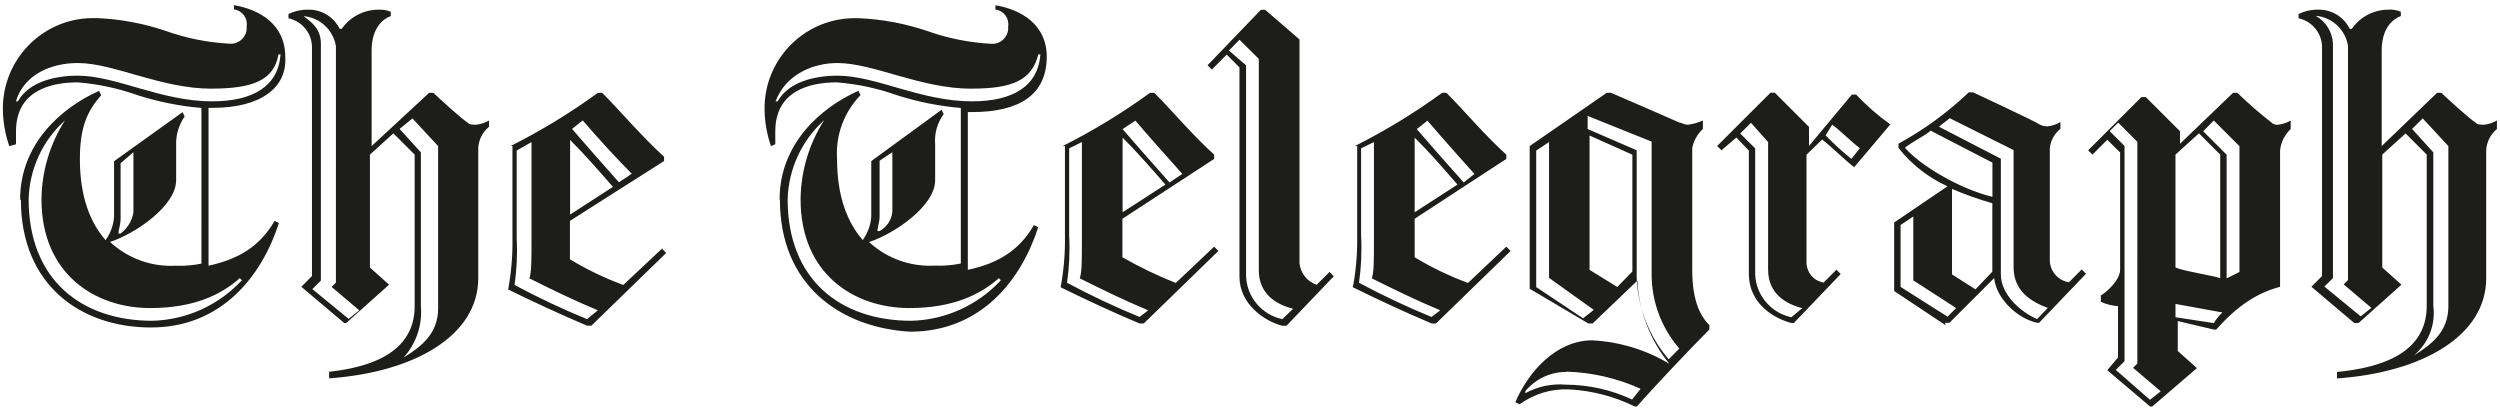 <?xml version="1.0" encoding="UTF-8"?>
<svg id="katman_1" data-name="katman 1" xmlns="http://www.w3.org/2000/svg" viewBox="0 0 261 43">
  <defs>
    <style>
      .cls-1 {
        fill: #1d1d1b;
        stroke-width: 0px;
      }
    </style>
  </defs>
  <path id="be730b02-9eae-44b7-a181-70cc40f880ab" class="cls-1" d="M33.94,38.86c4.67-.45,9.35-2,9.35-6.9v-15.82l-2.22-2.22-2.45,2.22v11.79l2,1.79-4.47,4h-.22l-4.47-3.78,1.11-1.12V4.8c-.07-1.41-1.07-2.59-2.45-2.89v-.45c.62-.3,1.31-.46,2-.45,1.41-.05,2.72.73,3.34,2h.22c.86-1.24,2.28-1.99,3.79-2,.46-.03.91.04,1.33.22v.45c-.67.22-2,1.11-2,3.57v10l6-5.56h.45c.45.45,2.89,2.68,3.57,3.11.22.22.45.22.89.22.47-.05.93-.2,1.34-.44v.66c-.67.55-1.08,1.36-1.12,2.22v13.58c0,6.01-6.67,9.83-15.57,10.46v-.67l-.43.02ZM31.71,1.7c.89.67,1.79,1.33,1.79,2.89v24.7l-.89.89,3.79,3.11,1.11-.89-2.89-2.45.45-.45V4.81c-.28-1.67-1.64-2.95-3.33-3.12M42.17,37.31c1.79-1.12,3.57-2.45,3.57-5.12V15.25l-2.68-2.89-1.34,1.1,2.22,2.45v16.03c.17,1.96-.47,3.91-1.79,5.37h0ZM53.3,15.25c3.18-1.6,6.24-3.46,9.12-5.56h.45c1.79,1.79,4.23,4.67,6.46,6.67v.45l-9.83,6.25v4.01c1.77,1.07,3.63,1.96,5.57,2.68l4.04-3.79.44.45-7.81,7.59h-.45c-2.68-1.12-6.01-2.68-8.24-3.78.33-1.77.48-3.56.45-5.36v-9.62h-.2ZM62.42,32.4c-2.68-1.12-4.9-2.22-7.15-3.34.22-.67.22-1.79.22-4.23v-10l-1.55.89v9.13c.09,1.64.01,3.28-.22,4.9,2.46,1.32,4.99,2.51,7.57,3.57l1.13-.93ZM59.52,22.4l4.47-2.89c-1.56-1.79-3.12-3.57-4.47-4.9v7.79ZM60.84,12.57l-1.12.89c1.34,1.56,3.12,3.57,4.9,5.57l1.34-.89c-1.97-1.99-3.76-3.98-5.12-5.57M244,38.83c4.68-.45,9.35-2,9.35-6.9v-15.79l-2.21-2.21-2.43,2.21v11.79l2,1.79-4.47,4h-.46l-4.47-3.78,1.11-1.12V4.8c-.07-1.41-1.07-2.59-2.45-2.89v-.45c.62-.3,1.31-.46,2-.45,1.41-.05,2.72.73,3.34,2h.22c.86-1.24,2.27-1.99,3.78-2,.46-.04.92.04,1.34.22v.45c-.67.22-2,1.11-2,3.57v10l5.78-5.56h.45c.45.45,2.89,2.68,3.57,3.11.22.22.45.22.89.22.47-.05.93-.2,1.34-.44v.89c-.67.55-1.08,1.36-1.12,2.22v13.36c0,6.01-6.67,9.83-15.58,10.46v-.7ZM241.77,1.66c1.06.59,1.73,1.69,1.79,2.89v24.48l-.89.89,3.79,3.11,1.11-.89-2.89-2.45.45-.45V4.77c-.28-1.68-1.65-2.96-3.34-3.12M252.04,37.09c1.79-1.12,3.57-2.45,3.57-5.12V15.25l-2.68-2.89-1.11,1.1,2.22,2.45v16.03c.25,1.95-.51,3.89-2.01,5.15ZM110.94,15.25c3.18-1.6,6.24-3.46,9.12-5.56h.45c1.79,1.79,4.23,4.67,6.25,6.45v.45l-9.58,6.25v4.02c1.79,1.02,3.65,1.92,5.57,2.68l4.01-3.79.44.45-7.79,7.57h-.44c-2.68-1.11-6.01-2.68-8.24-3.78.33-1.77.48-3.56.45-5.36v-9.38h-.24ZM119.88,32.4c-2.68-1.12-4.9-2.22-7.15-3.34.22-.67.22-1.79.22-4.23v-10l-1.33.66v9.13c.09,1.64.01,3.28-.22,4.9,2.46,1.32,4.99,2.51,7.57,3.57l.91-.7ZM117.2,22.16l4.47-2.89c-1.56-1.79-3.12-3.57-4.47-4.9v7.79ZM118.54,12.59l-1.34.89c1.34,1.56,3.12,3.57,4.9,5.57l1.34-.89c-1.79-2-3.57-4-4.9-5.56M135.67,4.14v23.37c.12,1.02.81,1.89,1.79,2.22l1.34-1.34.45.45-4.94,5.17h-.44c-1.79-.45-4.47-2.22-4.47-5.12V7.04l-1.33-1.34-1.55,1.56-.45-.45,5.57-5.79h.44l3.6,3.11ZM134.99,32.23c-1.79-.45-3.57-1.56-3.57-4.01V6.15l-2.01-2-1.11,1.12,1.79,1.55v22.03c.09,2.18,1.65,4.02,3.79,4.47l1.12-1.09ZM141.44,15.25c3.18-1.6,6.24-3.46,9.12-5.56h.45c1.79,1.79,4.23,4.67,6.25,6.45v.45l-9.57,6.25v4.02c1.77,1.07,3.63,1.96,5.57,2.68l4-3.79.45.45-7.79,7.57h-.45c-2.68-1.11-6-2.68-8.23-3.78.33-1.77.48-3.56.45-5.36v-9.38h-.25ZM150.37,32.4c-2.68-1.12-4.9-2.22-7.15-3.34.22-.67.22-1.79.22-4.23v-10l-1.34.66v9.13c.09,1.64.01,3.28-.22,4.9,2.46,1.32,4.99,2.51,7.57,3.57l.92-.7ZM147.69,22.16l4.47-2.89c-1.55-1.79-3.11-3.57-4.47-4.9v7.79ZM149.03,12.59l-1.12.89c1.34,1.56,3.12,3.57,4.9,5.57l1.12-.89c-1.79-2-3.57-4-4.9-5.56M188.6,16.14v11.36c.05,1,.79,1.84,1.79,2l1.33-1.34.45.45-4.9,5.12h-.22c-1.79-.45-4.47-2-4.47-5.12v-12.89l-1.3-1.36-1.56,1.33-.45-.45,5.57-5.56h.45l3.57,3.57v1.99l4.47-5.36h.45c1.09,1.15,2.29,2.19,3.57,3.11l-3.78,4.47c-1.12-.89-2.45-2.23-3.34-2.89l-1.62,1.57ZM188.16,32.17c-1.79-.45-3.57-1.56-3.57-4.01v-13.33l-1.79-2.01-1.12,1.12,1.56,1.55v13.16c.09,2.18,1.65,4.02,3.78,4.47l1.13-.95ZM190.6,14.14c.84.87,1.74,1.69,2.68,2.45l.89-1.12c-.89-.66-2.22-2-2.89-2.45l-.69,1.12ZM203.11,33.95l-5.36-3.57v-7.15c1.34-.89,4.23-2.89,5.57-3.78-2-.91-3.76-2.28-5.12-4.01v-.44c2.67-1.46,5.14-3.26,7.34-5.36h.45s6.67,3.11,6.9,3.33c.27.16.58.23.89.22.47-.05.93-.2,1.33-.45v.71c-.62.49-1.02,1.21-1.11,2v11.8c.06,1.12.89,2.05,2,2.22l1.33-1.34.45.45-4.9,5.12h-.22c-2-.45-4.23-2.45-4.47-4.67l-4.67,4.67h-.45l.04.23ZM204.22,32.16l-4.47-2.89v-6.67l-1.33.89v6.46l4.9,3.11.9-.89ZM208.01,20.55v-3.57l-6.45-3.34c-.45.45-2.23,1.34-2.68,1.79,1.55,1.79,5.56,4.24,9.12,5.12M213.79,32.15c-1.79-.67-3.57-1.79-3.57-4.24v-12.24l-6.67-3.33c-.22.22-.89.66-1.12.89l6.46,3.34v12.07c0,2.22,2.22,4.01,3.78,4.67l1.13-1.17ZM208,28.37v-7.15c-1.43-.41-2.84-.91-4.21-1.5v8.93l2.45,1.56,1.76-1.85ZM159.7,30.15v-14.9l8.04-5.56h.45c1.55.66,6.67,2.89,7.15,3.11.22,0,.45.22.89.22.54-.07,1.06-.22,1.55-.44v.89c-.58.53-.97,1.23-1.11,2v12.69c0,2.89.66,4.67,1.79,5.79v.45c-1.79,1.79-5.79,6-7.57,8.04h-.22c-2.15-1.06-4.5-1.67-6.9-1.79-1.83-.07-3.64.48-5.12,1.56l-.45-.22c1.33-3.12,4.23-6.46,8.04-6.46,2.84.15,5.6.99,8.04,2.45-2.01-2.46-3.18-5.5-3.34-8.68l-4.67,4.47h-.45l-6.13-3.63ZM163.49,38.83c-1.64,0-3.19.74-4.24,2v.22c1.29-.71,2.77-1.02,4.24-.89,2.38.01,4.74.54,6.9,1.55l.89-1.12c-2.45-1.11-5.1-1.72-7.79-1.79M165.27,33.24l1.12-.89-4.67-3.34v-14.18l-1.34.89v14.25l4.9,3.27ZM172.42,14.78l-6.67-2.68v1.37l5.12,2.22v13.36c.14,3.11,1.31,6.09,3.34,8.46l1.11-1.12c-1.82-2.11-2.85-4.78-2.89-7.57v-14.05ZM170.42,28.35v-12.2l-4.47-2v14.02l2.89,1.79,1.57-1.6ZM227.34,15.25l5.79-5.56h.45c1.13,1.1,2.33,2.14,3.57,3.11.18.17.42.25.67.22.47-.05.93-.2,1.33-.44v.89c-.62.59-1.02,1.37-1.11,2.22v14.25c-2.45.66-4.47,2-6.67,4.47h-.22l-3.79-.89v3.12l2,1.79-4.67,4.01h-.22l-4.47-3.79,1.12-1.33v-5.36c-.62-.04-1.22-.19-1.79-.45v-.67c.45-.22,2.01-1.55,2.01-2.68v-12.24l-1.34-1.33-1.55,1.55-.45-.45,5.57-5.56h.45l3.57,3.57v1.54h-.24ZM221.78,37.73l-.89.89,3.57,3.12,1.12-.89-2.89-2.45.45-.45V14.81l-2-2.01-.89.89,1.55,1.55v22.48h0ZM231.79,29.05v-12.91l-2.22-2.22-2.45,2.22v11.79c1.12.45,4.24.89,4.67,1.12M231.13,33.73c.24-.41.54-.79.89-1.11l-4.9-.89v1.39l4,.61ZM230.01,13.7l2.45,2.45v12.91l1.34-.67v-13.13l-2.68-2.68-1.11,1.13ZM2.1,20.84c0-5.78,4.24-9.57,8.24-11.35l.22.45c-1.33,1.55-2.22,3.11-2.22,6.67,0,4,1.12,6.67,2.68,8.46.52-.72.83-1.56.89-2.45v-5.79l7.15-5.12.22.45c-.59.85-.91,1.86-.89,2.89v3.76c0,2.68-4.23,5.57-6.9,6.45,1.86,1.72,4.33,2.62,6.86,2.48.9.04,1.8-.04,2.68-.22V11.27c-2.26-.19-4.5-.64-6.66-1.33-2.02-.72-4.12-1.17-6.25-1.34-2.89,0-6.45.89-6.45,5.12v1.34l-.7.2c-.42-1.22-.65-2.49-.67-3.78C.22,6.27,4.36,1.98,9.56,1.89c.19,0,.38,0,.57,0,2.43.1,4.84.55,7.15,1.33,2.15.77,4.4,1.22,6.68,1.34.9.08,1.7-.58,1.79-1.49,0-.1,0-.2,0-.3.14-.85-.44-1.65-1.29-1.78-.01,0-.03,0-.04,0v-.45c2.68.45,5.36,2.01,5.36,5.36.22,3.34-2.68,5.36-7.57,5.36h-.44v16.48c3.11-.67,5.36-2.01,6.9-4.68l.45.22c-1.79,5.57-6.01,10.91-13.36,10.91S2.18,29.74,2.18,20.85M22.13,9.26c-5.36,0-10.23-2.68-14.02-2.68-2.68,0-5.57,1.12-6.45,4h.21c1.11-2,3.78-2.68,6.25-2.68,4,0,8.68,2.68,14.02,2.68,4.24,0,6.91-1.55,7.15-4.9h-.22c-.45,2.68-2.68,3.57-6.91,3.57M6.78,12.57c-2.34,2.11-3.71,5.08-3.79,8.23,0,8.46,5.57,12.69,12.91,12.69,3.56-.09,6.93-1.62,9.35-4.23l-.22-.22c-2,1.79-4.9,3.12-9.35,3.12-5.79,0-11.35-3.57-11.35-11.36.03-2.92.88-5.77,2.45-8.23ZM13.93,22.14v-6.25l-1.34,1.15v5.78c0,.67-.22,1.12-.22,1.56h.22c.72-.54,1.21-1.34,1.34-2.22M81.39,20.83c0-5.78,4.23-9.57,8.23-11.35l.22.45c-1.73,1.78-2.62,4.2-2.45,6.67,0,4,1.12,6.67,2.68,8.46.52-.72.83-1.56.89-2.45v-5.79l7.34-5.36.22.45c-.66.9-.98,2.01-.89,3.12v3.79c0,2.68-4.23,5.57-6.9,6.45,1.87,1.72,4.36,2.61,6.9,2.46.9.04,1.8-.04,2.68-.22V11.27c-2.27-.19-4.51-.64-6.67-1.33-2.02-.72-4.12-1.17-6.25-1.34-2.89,0-6.45.89-6.45,5.12v1.34l-.45.2c-.42-1.22-.65-2.49-.67-3.78-.09-5.2,4.05-9.49,9.25-9.58.19,0,.38,0,.57,0,2.43.1,4.84.55,7.15,1.33,2.15.77,4.4,1.22,6.67,1.34.9.08,1.7-.58,1.79-1.49,0-.1,0-.2,0-.3.14-.85-.44-1.65-1.29-1.78-.01,0-.03,0-.04,0v-.45c2.68.45,5.36,2.01,5.36,5.36,0,4.01-2.89,5.79-7.79,5.79h-.45v16.47c3.12-.66,5.36-2,6.9-4.67l.45.22c-1.79,5.57-6.01,10.91-13.4,10.91-7.34-.45-13.57-4.9-13.57-13.8M101.45,9.26c-5.36,0-10.24-2.68-14.03-2.68-2.45,0-5.36,1.12-6.45,4h.22c1.11-2,3.78-2.68,6.25-2.68,4.01,0,8.68,2.68,14.03,2.68,4.23,0,6.9-1.55,7.15-4.9h-.22c-.67,2.68-2.68,3.57-6.9,3.57M86.02,12.57c-2.33,2.11-3.7,5.08-3.79,8.23,0,8.46,5.57,12.69,12.91,12.69,3.56-.09,6.93-1.62,9.35-4.23l-.21-.22c-2.01,1.79-4.91,3.12-9.35,3.12-5.78,0-11.35-3.57-11.35-11.36.03-2.92.88-5.77,2.45-8.23ZM93.16,22.14v-6.25l-1.33.89v5.79c0,.66-.22,1.11-.22,1.55h.22c.75-.41,1.25-1.16,1.33-2"/>
</svg>